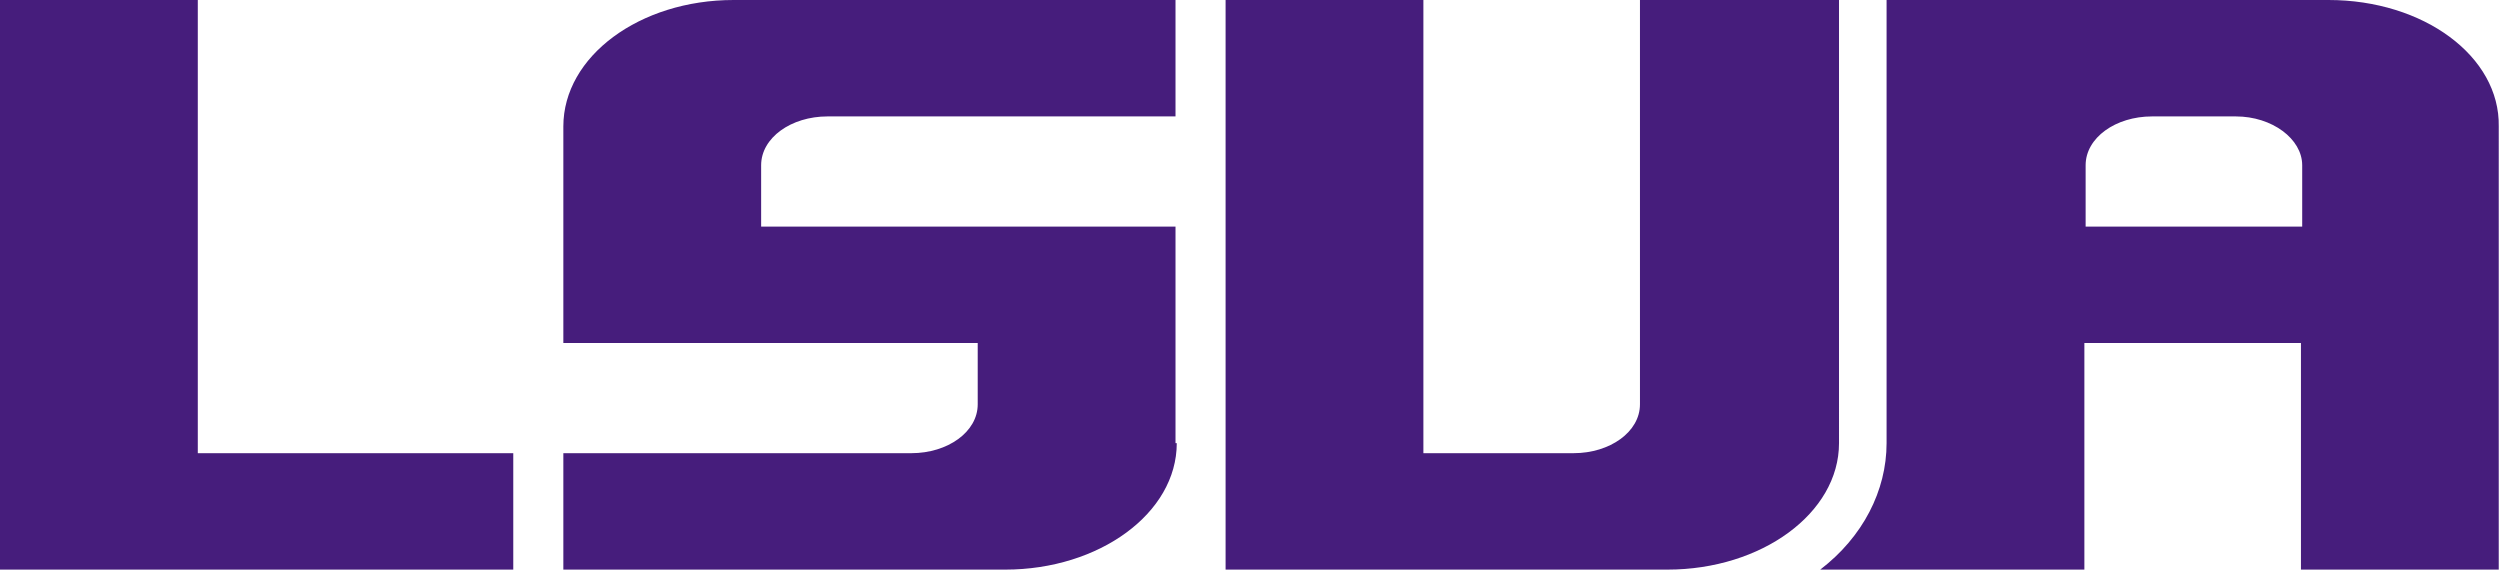 <?xml version="1.0" encoding="UTF-8"?>
<svg id="Layer_1" xmlns="http://www.w3.org/2000/svg" version="1.1" viewBox="0 0 199.7 45.5">
  <!-- Generator: Adobe Illustrator 29.2.1, SVG Export Plug-In . SVG Version: 2.1.0 Build 116)  -->
  <defs>
    <style>
      .st0 {
        fill: #461d7c;
      }
    </style>
  </defs>
  <path class="st0" d="M93.9,35.4v-17.3h-33.1v-4.9c0-2.2,2.4-3.9,5.3-3.9h27.8V0h-35.3C51.1,0,45,4.5,45,10.1v17.3h33.1v4.9c0,2.2-2.4,3.9-5.3,3.9h-27.8v9.3h35.3c7.5,0,13.7-4.5,13.7-10.1"/>
  <path class="st0" d="M146.8,0h-15.8v32.3c0,2.2-2.4,3.9-5.3,3.9h-12V0h-15.8v45.5h35.3c7.5,0,13.7-4.5,13.7-10.1V0h0Z"/>
  <polygon class="st0" points="15.8 0 0 0 0 45.5 41 45.5 41 36.2 15.8 36.2 15.8 0"/>
  <path class="st0" d="M186,0h-35.3v35.4c0,3.8-1.9,7.5-5.3,10.1h21.1v-18.1h17.3v18.1h15.8V10.1C199.7,4.5,193.6,0,186,0M183.9,18.1h-17.3v-4.9c0-2.2,2.4-3.9,5.3-3.9h6.7c2.9,0,5.3,1.8,5.3,3.9v4.9h0Z"/>
</svg>